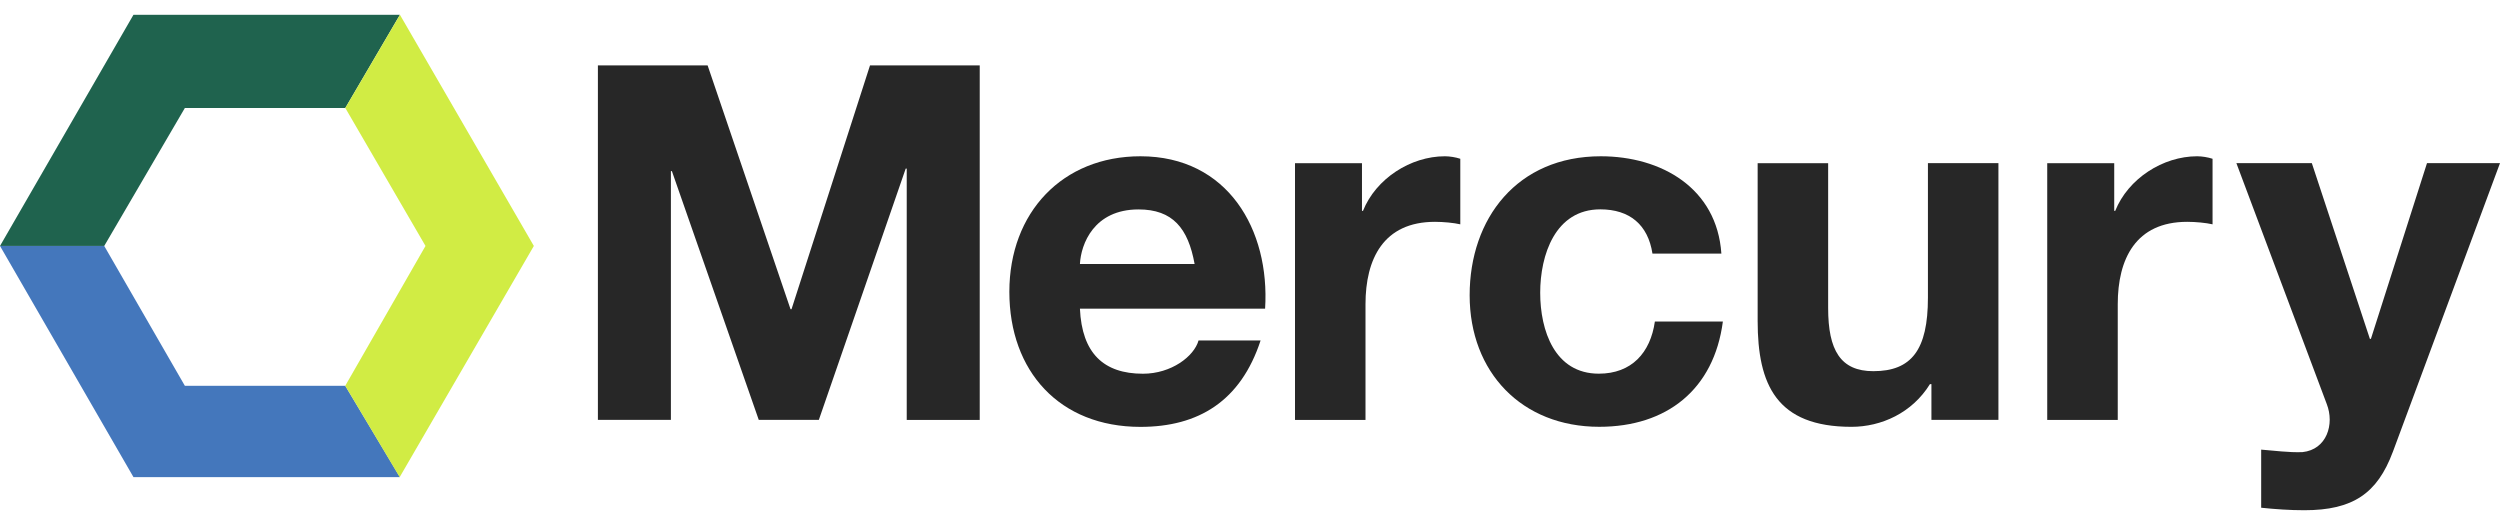 <svg class="brand__logo" viewBox="0 0 100 21" xmlns="http://www.w3.org/2000/svg" aria-hidden="true">
	<path d="M13.812 15.433H7.395C6.319 13.563 5.244 11.708 4.169 9.838C2.78 9.843 1.389 9.833 0 9.838L5.339 19.085H15.997C15.273 17.867 14.536 16.651 13.812 15.433Z" fill="#4477BC"/>
	<path d="M7.395 4.319H13.812C14.541 3.075 15.268 1.835 15.997 0.591H5.339C3.559 3.675 1.78 6.755 0 9.838C1.389 9.833 2.777 9.843 4.169 9.838C5.244 8.003 6.319 6.154 7.395 4.319Z" fill="#1F634E"/>
	<path d="M21.354 9.838C19.569 6.755 17.782 3.674 15.997 0.591C15.268 1.835 14.541 3.075 13.812 4.319C14.882 6.171 15.95 7.988 17.02 9.838C15.95 11.691 14.879 13.581 13.809 15.433C14.536 16.651 15.26 17.87 15.987 19.085C17.777 16.002 19.567 12.921 21.354 9.838H21.354Z" fill="#D1EC44"/>
	<path d="M23.916 2.617H28.305L31.621 12.368H31.661L34.8 2.617H39.189V16.797H36.269V6.745H36.228L32.754 16.794H30.35L26.876 6.845H26.836V16.794H23.916V2.617L23.916 2.617Z" fill="#272727"/>
	<path d="M43.197 12.347C43.277 14.135 44.15 14.949 45.719 14.949C46.852 14.949 47.764 14.255 47.942 13.618H50.424C49.629 16.042 47.942 17.075 45.618 17.075C42.382 17.075 40.374 14.851 40.374 11.673C40.374 8.495 42.5 6.251 45.618 6.251C49.113 6.251 50.802 9.191 50.604 12.347H43.197ZM47.784 10.56C47.526 9.131 46.909 8.377 45.541 8.377C43.753 8.377 43.237 9.768 43.197 10.56H47.784H47.784Z" fill="#272727"/>
	<path d="M51.797 6.527H54.479V8.434H54.52C55.036 7.144 56.427 6.251 57.796 6.251C57.994 6.251 58.232 6.291 58.412 6.351V8.973C58.154 8.913 57.738 8.873 57.4 8.873C55.334 8.873 54.62 10.362 54.62 12.169V16.797H51.8V6.527H51.797H51.797Z" fill="#272727"/>
	<path d="M66.098 10.142C65.92 8.989 65.185 8.374 64.012 8.374C62.205 8.374 61.608 10.202 61.608 11.711C61.608 13.22 62.185 14.947 63.952 14.947C65.263 14.947 66.017 14.112 66.195 12.861H68.915C68.557 15.581 66.672 17.072 63.97 17.072C60.871 17.072 58.786 14.889 58.786 11.811C58.786 8.733 60.693 6.251 64.03 6.251C66.454 6.251 68.677 7.522 68.855 10.144H66.095L66.098 10.142L66.098 10.142Z" fill="#272727"/>
	<path d="M79.939 16.794H77.257V15.366H77.197C76.483 16.519 75.252 17.073 74.059 17.073C71.061 17.073 70.306 15.386 70.306 12.841V6.527H73.126V12.325C73.126 14.012 73.623 14.847 74.933 14.847C76.463 14.847 77.117 13.992 77.117 11.906V6.525H79.937V16.792L79.939 16.794Z" fill="#272727"/>
	<path d="M81.887 6.527H84.569V8.434H84.609C85.126 7.144 86.517 6.251 87.885 6.251C88.083 6.251 88.322 6.291 88.502 6.351V8.973C88.244 8.913 87.828 8.873 87.489 8.873C85.424 8.873 84.71 10.362 84.71 12.169V16.797H81.889V6.527H81.887Z" fill="#272727"/>
	<path d="M95.709 18.085C95.092 19.735 94.12 20.409 92.174 20.409C91.598 20.409 91.021 20.369 90.447 20.309V17.985C90.984 18.025 91.54 18.105 92.097 18.085C93.069 17.985 93.388 16.972 93.069 16.158L89.455 6.525H92.473L94.796 13.556H94.836L97.08 6.525H100L95.711 18.083L95.709 18.085L95.709 18.085Z" fill="#272727"/>
</svg>
